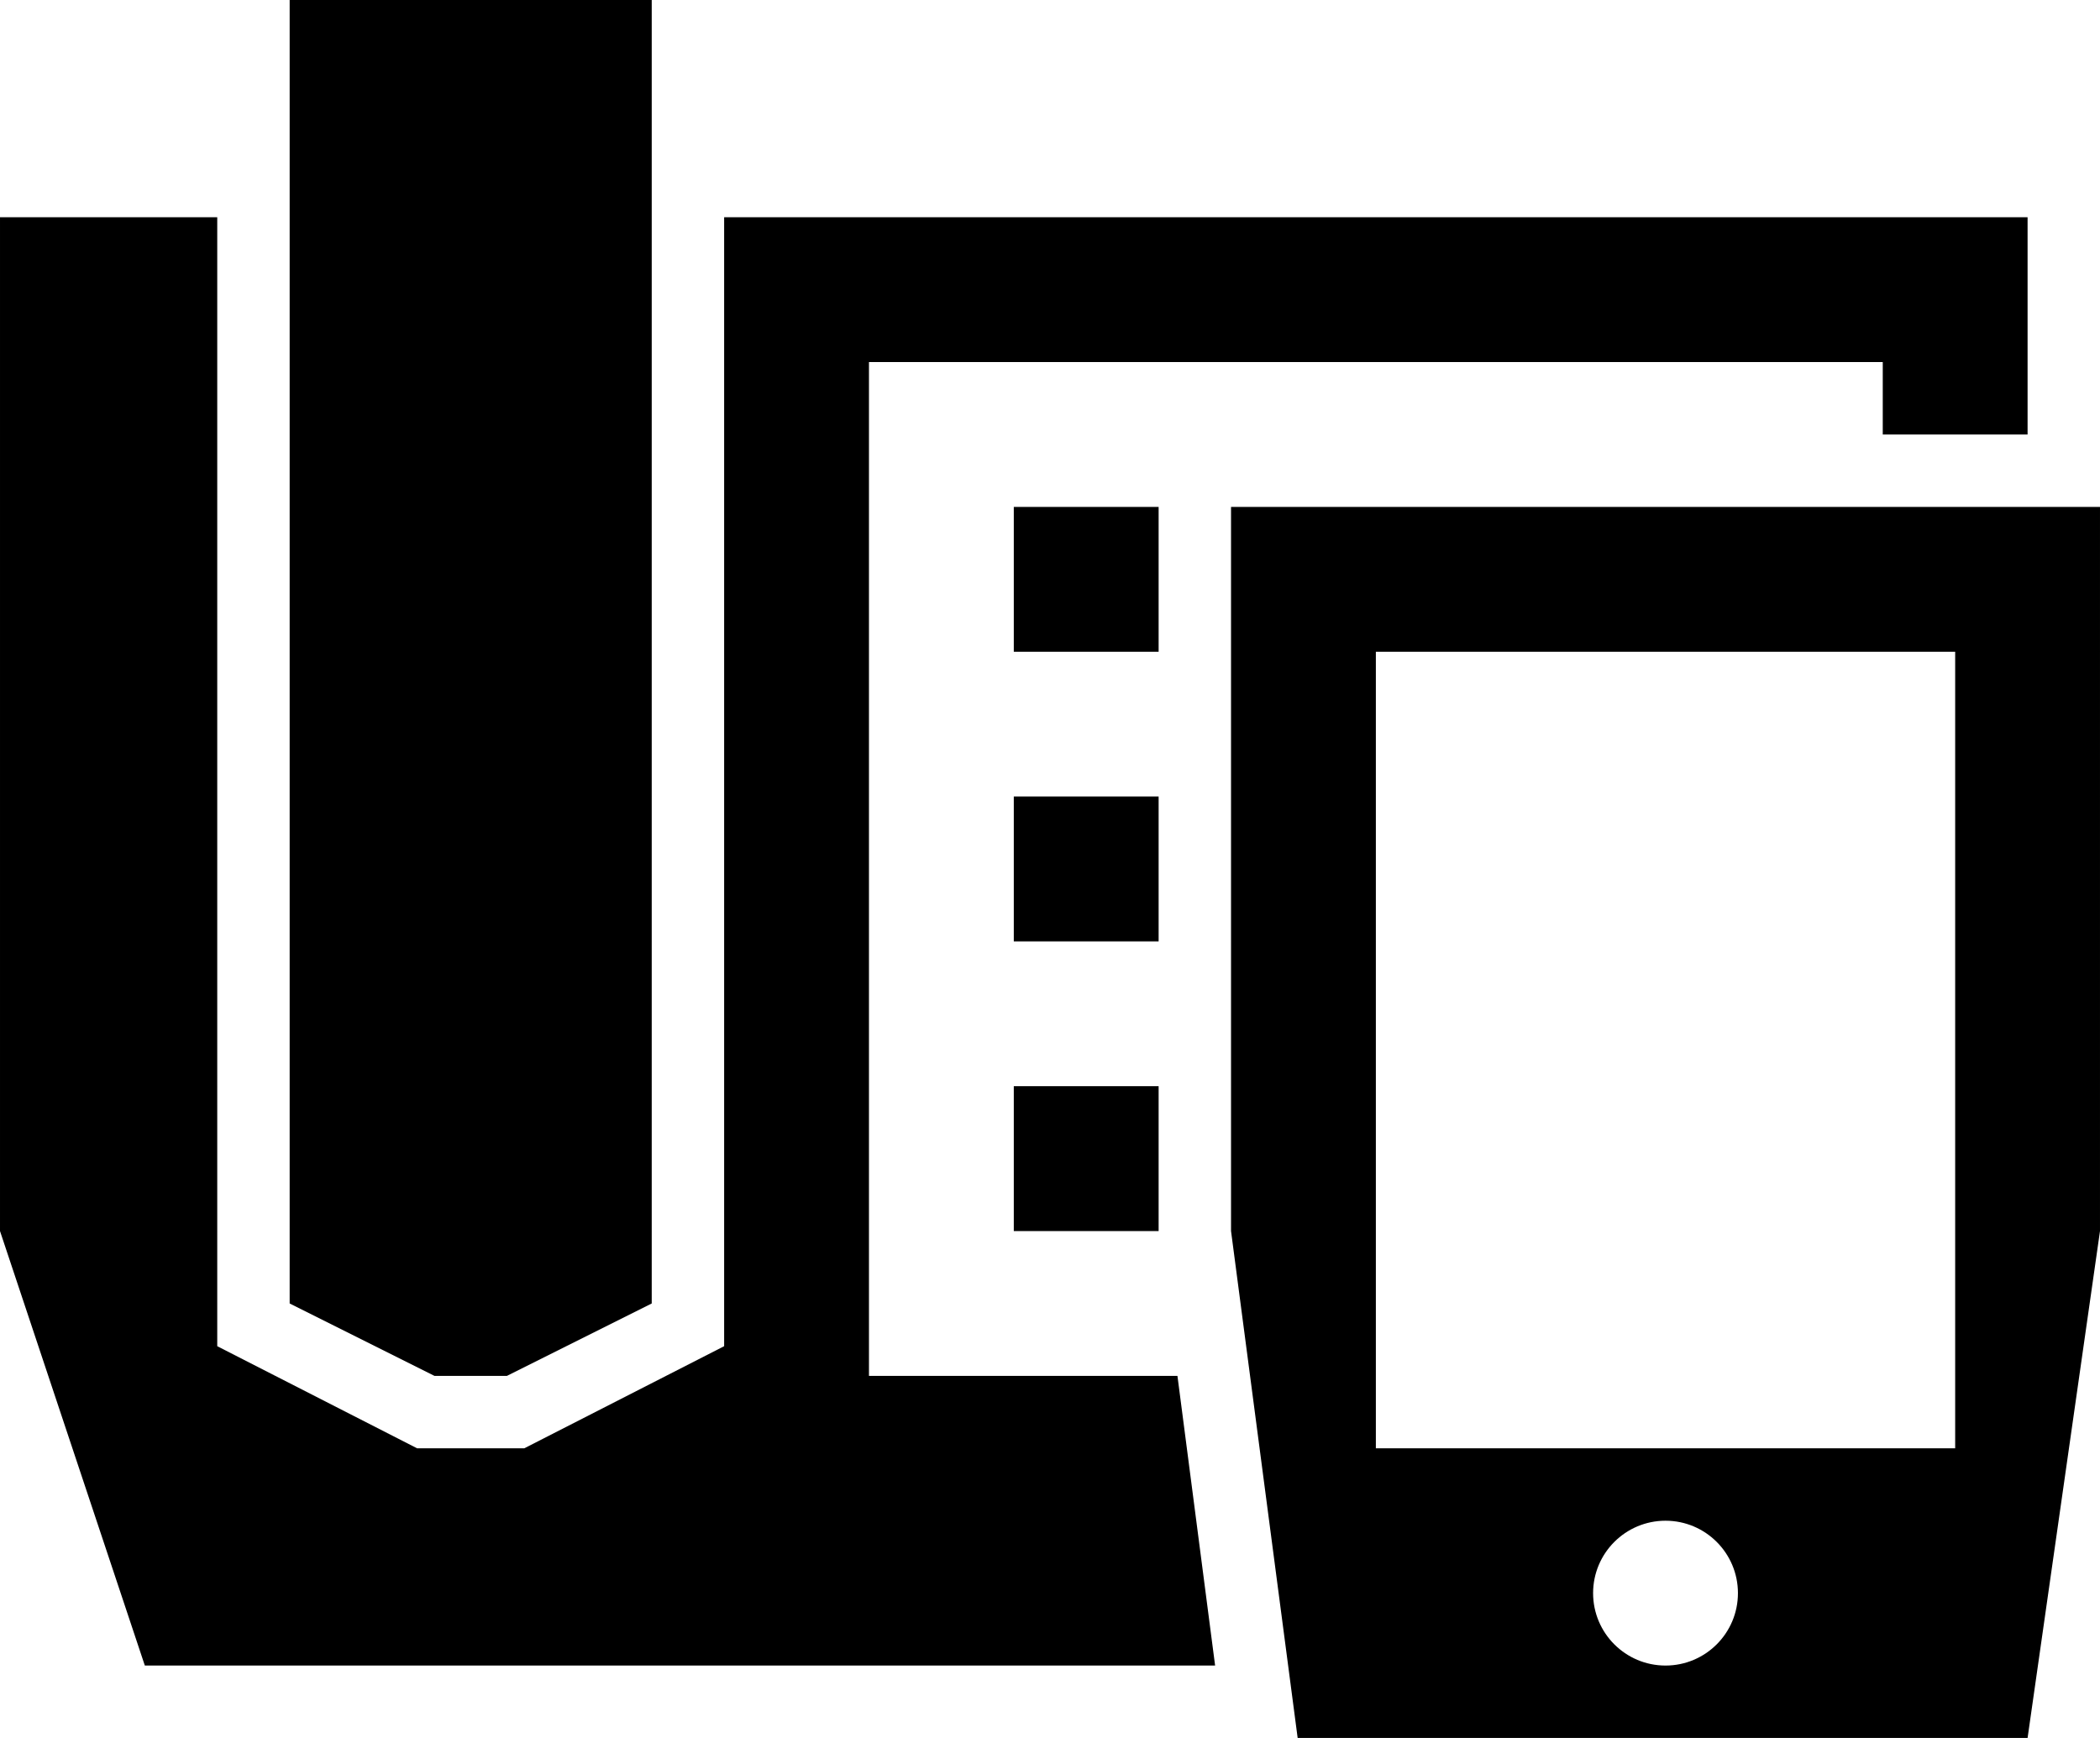 <?xml version="1.0" encoding="utf-8"?>
<!-- Generator: Adobe Illustrator 17.0.0, SVG Export Plug-In . SVG Version: 6.00 Build 0)  -->
<!DOCTYPE svg PUBLIC "-//W3C//DTD SVG 1.1//EN" "http://www.w3.org/Graphics/SVG/1.1/DTD/svg11.dtd">
<svg version="1.1" id="Icons_1_" xmlns="http://www.w3.org/2000/svg" xmlns:xlink="http://www.w3.org/1999/xlink" x="0px" y="0px"
	 width="539.473px" height="446.46px" viewBox="0 0 539.473 446.46" enable-background="new 0 0 539.473 446.46"
	 xml:space="preserve">
<path id="Icons" d="M74.411,334.844l37.205,18.603h18.603l37.205-18.603V-0.001H74.411V334.844z M260.436,316.242h37.205v-37.205
	h-37.205L260.436,316.242L260.436,316.242z M260.436,241.832h37.205v-37.205h-37.205L260.436,241.832L260.436,241.832z
	 M260.436,130.216v37.205h37.205v-37.205H260.436z M316.243,316.242l17.114,130.218H520.87l18.602-130.218V130.216h-223.23
	L316.243,316.242L316.243,316.242z M427.858,427.857c-10.274,0-18.603-8.329-18.603-18.602s8.329-18.603,18.603-18.603
	s18.603,8.329,18.603,18.603S438.132,427.857,427.858,427.857z M502.268,372.049h-148.82V167.422h148.82V372.049z M302.477,353.448
	H223.23V93.012h260.435v18.603h37.205V55.807H186.026V345.82l-51.343,26.23h-27.532l-51.343-26.23V55.806H0.001v260.435
	l37.205,111.615h274.945L302.477,353.448z"/>
</svg>

